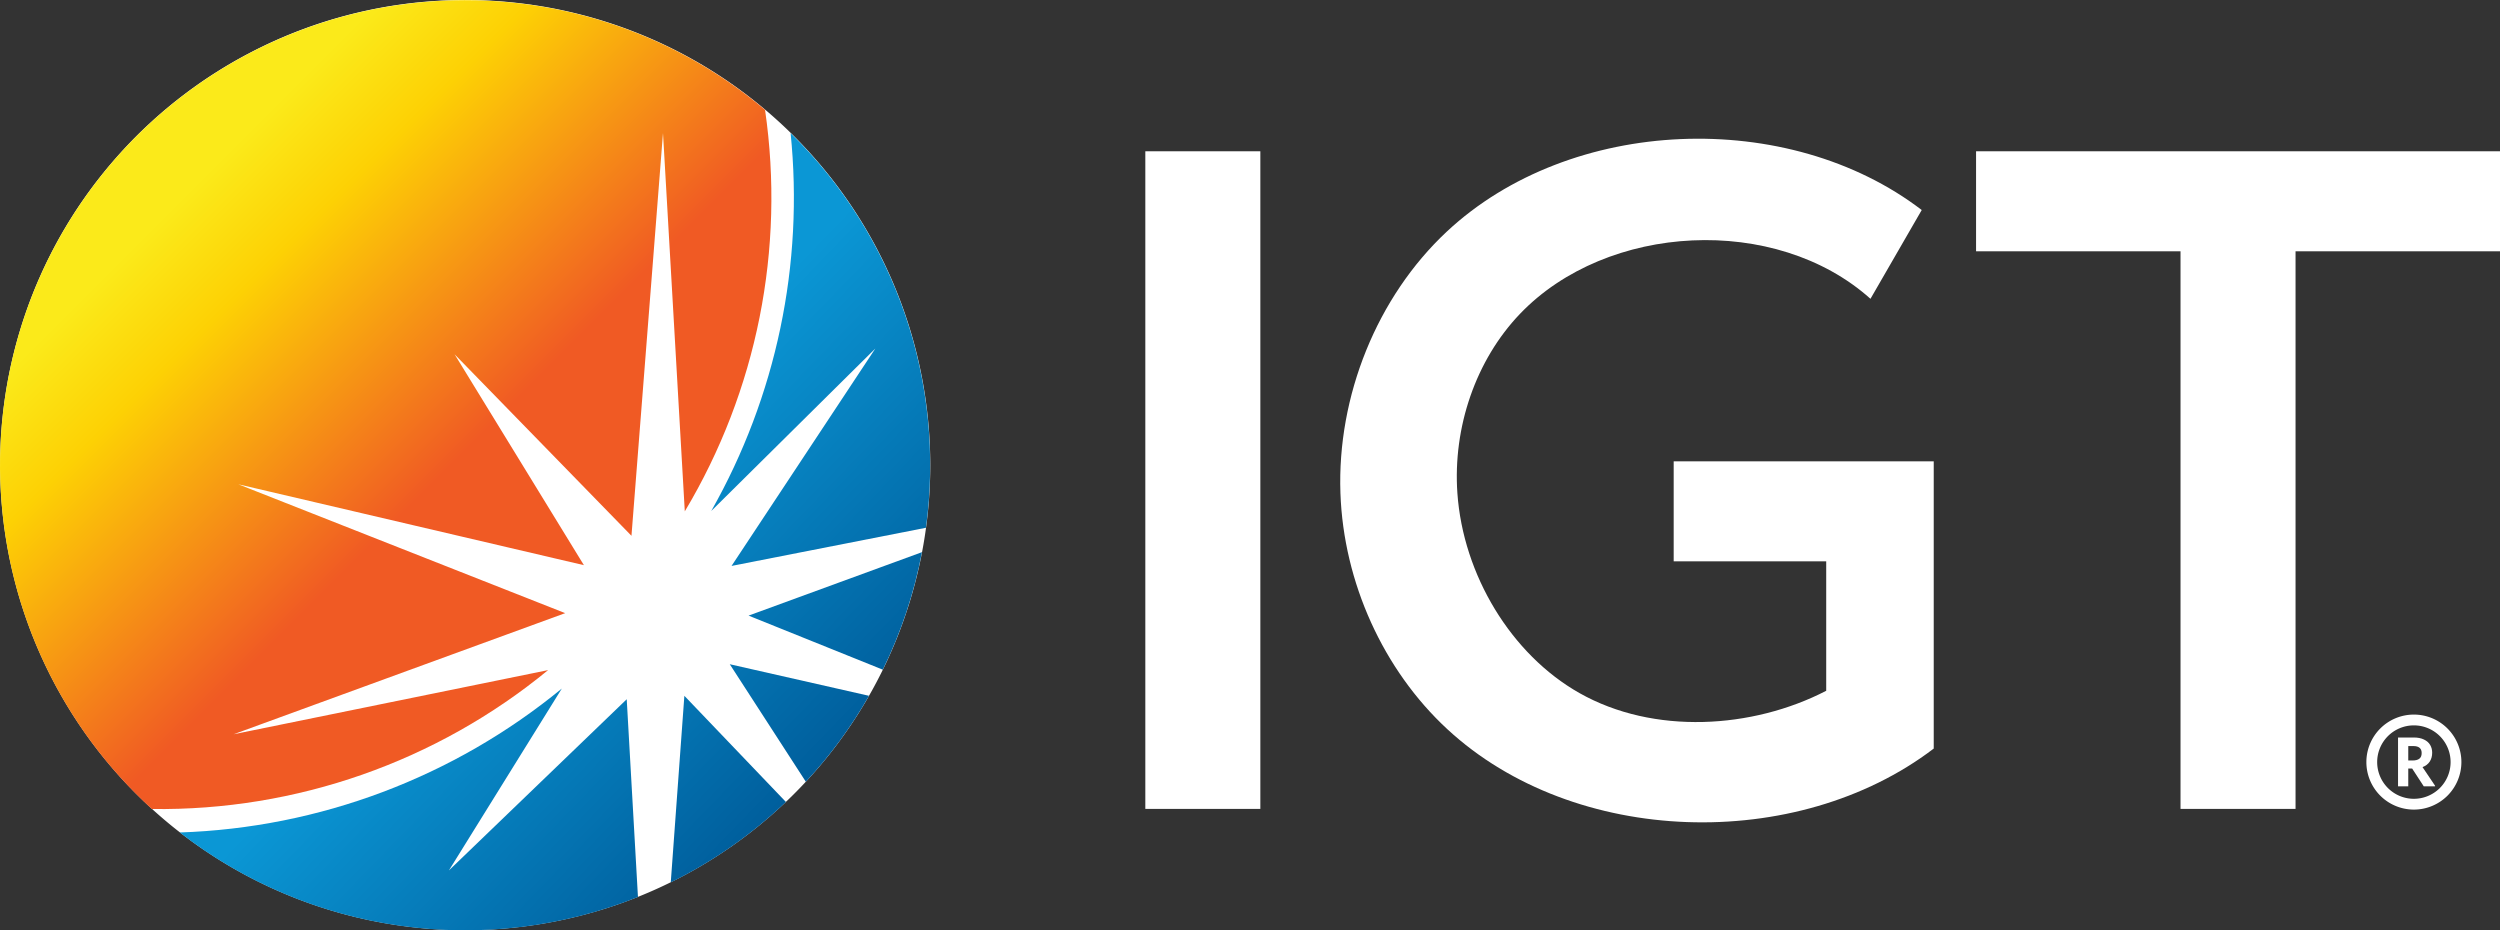 <?xml version="1.0" encoding="UTF-8" standalone="no"?>
<!-- Created by ERK -->

<svg
   width="999.815mm"
   height="372.068mm"
   viewBox="0 0 999.815 372.068"
   version="1.1"
   id="svg1"
   inkscape:version="1.4 (86a8ad7, 2024-10-11)"
   xml:space="preserve"
   sodipodi:docname="igtslots-w.svg"
   xmlns:inkscape="http://www.inkscape.org/namespaces/inkscape"
   xmlns:sodipodi="http://sodipodi.sourceforge.net/DTD/sodipodi-0.dtd"
   xmlns:xlink="http://www.w3.org/1999/xlink"
   xmlns="http://www.w3.org/2000/svg"
   xmlns:svg="http://www.w3.org/2000/svg"><rect x="0" y="0" width="999.815" height="372.068" fill="#333333" stroke="none"/><sodipodi:namedview
     id="namedview1"
     pagecolor="#ffffff"
     bordercolor="#000000"
     borderopacity="0.25"
     inkscape:showpageshadow="2"
     inkscape:pageopacity="0.0"
     inkscape:pagecheckerboard="true"
     inkscape:deskcolor="#d1d1d1"
     inkscape:document-units="mm"
     inkscape:zoom="0.34575033"
     inkscape:cx="1778.7402"
     inkscape:cy="704.26542"
     inkscape:window-width="3840"
     inkscape:window-height="2066"
     inkscape:window-x="-11"
     inkscape:window-y="-11"
     inkscape:window-maximized="1"
     inkscape:current-layer="svg1" /><defs
     id="defs1"><linearGradient
       id="linearGradient42"
       inkscape:collect="always"><stop
         style="stop-color:#0b97d5;stop-opacity:1;"
         offset="0"
         id="stop42" /><stop
         style="stop-color:#005f9d;stop-opacity:1;"
         offset="1"
         id="stop43" /></linearGradient><linearGradient
       id="linearGradient39"
       inkscape:collect="always"><stop
         style="stop-color:#fbea1a;stop-opacity:1;"
         offset="0"
         id="stop39" /><stop
         style="stop-color:#fdd104;stop-opacity:1;"
         offset="0.286"
         id="stop1" /><stop
         style="stop-color:#f05a24;stop-opacity:1;"
         offset="1"
         id="stop40" /></linearGradient><marker
       id="DistanceX"
       orient="auto"
       refX="0"
       refY="0"
       style="overflow:visible"><path
         d="M 3,-3 -3,3 M 0,-5 V 5"
         style="stroke:#000000;stroke-width:0.5"
         id="path1" /></marker><pattern
       id="Hatch"
       patternUnits="userSpaceOnUse"
       width="8"
       height="8"
       x="0"
       y="0"><path
         d="M8 4 l-4,4"
         stroke="#000000"
         stroke-width="0.25"
         linecap="square"
         id="path2" /><path
         d="M6 2 l-4,4"
         stroke="#000000"
         stroke-width="0.25"
         linecap="square"
         id="path3" /><path
         d="M4 0 l-4,4"
         stroke="#000000"
         stroke-width="0.25"
         linecap="square"
         id="path4" /></pattern><symbol
       id="*Model_Space" /><symbol
       id="*Paper_Space" /><symbol
       id="*Paper_Space0" /><marker
       id="DistanceX-8"
       orient="auto"
       refX="0"
       refY="0"
       style="overflow:visible"><path
         d="M 3,-3 -3,3 M 0,-5 V 5"
         style="stroke:#000000;stroke-width:0.5"
         id="path1-8" /></marker><pattern
       id="Hatch-2"
       patternUnits="userSpaceOnUse"
       width="8"
       height="8"
       x="0"
       y="0"><path
         d="M8 4 l-4,4"
         stroke="#000000"
         stroke-width="0.25"
         linecap="square"
         id="path2-4" /><path
         d="M6 2 l-4,4"
         stroke="#000000"
         stroke-width="0.25"
         linecap="square"
         id="path3-5" /><path
         d="M4 0 l-4,4"
         stroke="#000000"
         stroke-width="0.25"
         linecap="square"
         id="path4-5" /></pattern><symbol
       id="*Model_Space-1" /><symbol
       id="*Paper_Space-7" /><symbol
       id="*Paper_Space0-1" /><linearGradient
       inkscape:collect="always"
       xlink:href="#linearGradient42"
       id="linearGradient43"
       x1="872.13"
       y1="451.961"
       x2="1267.9"
       y2="834.716"
       gradientUnits="userSpaceOnUse"
       gradientTransform="matrix(0.265,0,0,0.265,1,74.567)" /><linearGradient
       inkscape:collect="always"
       xlink:href="#linearGradient39"
       id="linearGradient1"
       x1="285.454"
       y1="1.297"
       x2="690.76"
       y2="406.603"
       gradientUnits="userSpaceOnUse"
       gradientTransform="matrix(0.265,0,0,0.265,1,74.567)" /></defs><path
     id="path38"
     style="display:inline;fill:#ffffff;fill-opacity:1;stroke:none;stroke-width:0.945;stroke-linecap:round;stroke-opacity:1"
     d="m 60.764,323.478 a 186,186 0 0 0 11.145,9.384 m 0,0 a 186,186 0 1 0 -11.145,-9.384"
     inkscape:label="Circle" /><path
     id="path34-7"
     style="display:inline;fill:url(#linearGradient43);stroke:none;stroke-width:0.945;stroke-linecap:round;stroke-opacity:1"
     d="m 316.181,53.218 c 5.366,52.455 -5.726,105.281 -31.738,151.148 l 65.635,-64.996 -57.515,86.957 77.75,-15.264 C 378.207,152.851 358.139,94.332 316.181,53.218 Z m -16.811,192.983 69.353,-25.379 m -69.353,25.379 53.697,21.623 c 7.291,-14.899 12.556,-30.706 15.656,-47.001 m -46.442,91.827 c 9.709,-10.453 18.184,-21.989 25.256,-34.38 l -55.684,-12.631 30.427,47.011 m -48.585,-34.38 -5.439,74.62 c 16.891,-8.329 32.419,-19.174 46.053,-32.165 z M 71.862,332.929 C 127.75,331.088 181.469,310.856 224.686,275.37 l -45.168,72.754 71.126,-68.48 4.492,79.095 C 193.797,383.3 124.033,373.475 71.862,332.929 Z"
     sodipodi:nodetypes="ccccccccccccccccccccccccc"
     inkscape:label="2" /><path
     id="path15"
     style="display:inline;fill:url(#linearGradient1);stroke:none;stroke-width:0.945;stroke-linecap:round;stroke-opacity:1"
     d="M 273.868,204.508 C 302.707,156.259 314.041,99.548 305.961,43.921 268.73,12.501 220.658,-3.058 172.077,0.589 123.497,4.235 78.286,26.797 46.163,63.423 14.04,100.049 -2.431,147.816 0.291,196.457 3.012,245.099 24.709,290.73 60.717,323.545 118.449,324.32 174.592,304.64 219.205,267.989 L 93.426,293.649 226.037,245.211 95.322,193.681 233.521,226.029 181.802,141.69 252.54,214.28 265.148,53.218 Z"
     sodipodi:nodetypes="ccssscccccccccc"
     inkscape:label="1" /><path
     id="path34"
     style="display:inline;fill:#ffffff;fill-opacity:1;stroke:none;stroke-width:0.945;stroke-linecap:round"
     d="M 458.046,323.5 V 60.5 h 46 V 323.5 Z"
     sodipodi:nodetypes="ccccc"
     inkscape:label="I" /><path
     id="path42"
     style="display:inline;fill:#ffffff;fill-opacity:1;stroke:none;stroke-width:0.945;stroke-linecap:round"
     d="m 578.783,291.586 c -25.569,-23.684 -41.456,-58.671 -42.711,-94.329 -1.368,-38.873 14.652,-78.544 42.484,-104.582 49.588,-46.393 136.672,-49.512 189.991,-8.682 l -20.5,35.507 c -37.865,-33.93 -105.392,-30.359 -140.193,6.043 -17.629,18.44 -26.86,45.306 -25.008,71.714 2.284,32.565 21.42,64.435 48.826,79.924 29.723,16.799 69.172,14.33 98.675,-0.918 l -2.4e-4,-51.763 h -61 v -40 h 104 l 1.9e-4,114.873 c -54.682,41.708 -143.746,39.285 -194.564,-7.786 z"
     sodipodi:nodetypes="sssccsssccccccs"
     inkscape:label="G" /><path
     id="path50"
     style="display:inline;fill:#ffffff;fill-opacity:1;stroke:none;stroke-width:0.945;stroke-linecap:round"
     d="M 999.815,100.5 H 918.048 V 323.5 H 872.048 V 100.5 H 790.281 V 60.5 H 999.815 Z"
     sodipodi:nodetypes="ccccccccc"
     inkscape:label="T" /><path
     style="font-weight:bold;font-size:29.457px;line-height:0;font-family:Dubai;-inkscape-font-specification:'Dubai Bold';letter-spacing:0px;word-spacing:0px;fill:#ffffff;stroke-width:1.625;stroke-linecap:square;stroke-linejoin:round;stroke-miterlimit:0.5;paint-order:fill markers stroke"
     d="m 995.752,307.166 v 0.236 h -4.625 l -4.743,-6.952 h -1.591 v 6.952 h -4.183 v -19.088 h 6.392 q 2.533,0 4.212,0.795 1.709,0.766 2.533,2.121 0.825,1.326 0.825,3.034 0,2.003 -1.002,3.476 -1.002,1.443 -2.946,2.15 z m -10.958,-9.868 h 1.797 q 1.767,0 2.71,-0.678 0.972,-0.678 0.972,-2.239 0,-1.355 -0.854,-2.033 -0.854,-0.678 -2.386,-0.678 h -2.239 z"
     id="text2"
     inkscape:label="R"
     transform="scale(0.978,1.023)"
     aria-label="R" /><path
     d="m 965.375,285.778 a 19,19 0 0 0 -19,19 19,19 0 0 0 19,19 19,19 0 0 0 19,-19 19,19 0 0 0 -19,-19 z m 9e-4,4.318 a 14.682,14.682 0 0 1 14.681,14.682 14.682,14.682 0 0 1 -14.681,14.681 14.682,14.682 0 0 1 -14.682,-14.681 14.682,14.682 0 0 1 14.682,-14.682 z"
     style="fill:#ffffff;fill-opacity:1;stroke-width:1.664;stroke-linecap:square;stroke-linejoin:round;stroke-miterlimit:0.5;paint-order:fill markers stroke"
     id="path6"
     inkscape:label="Circle" /></svg>
